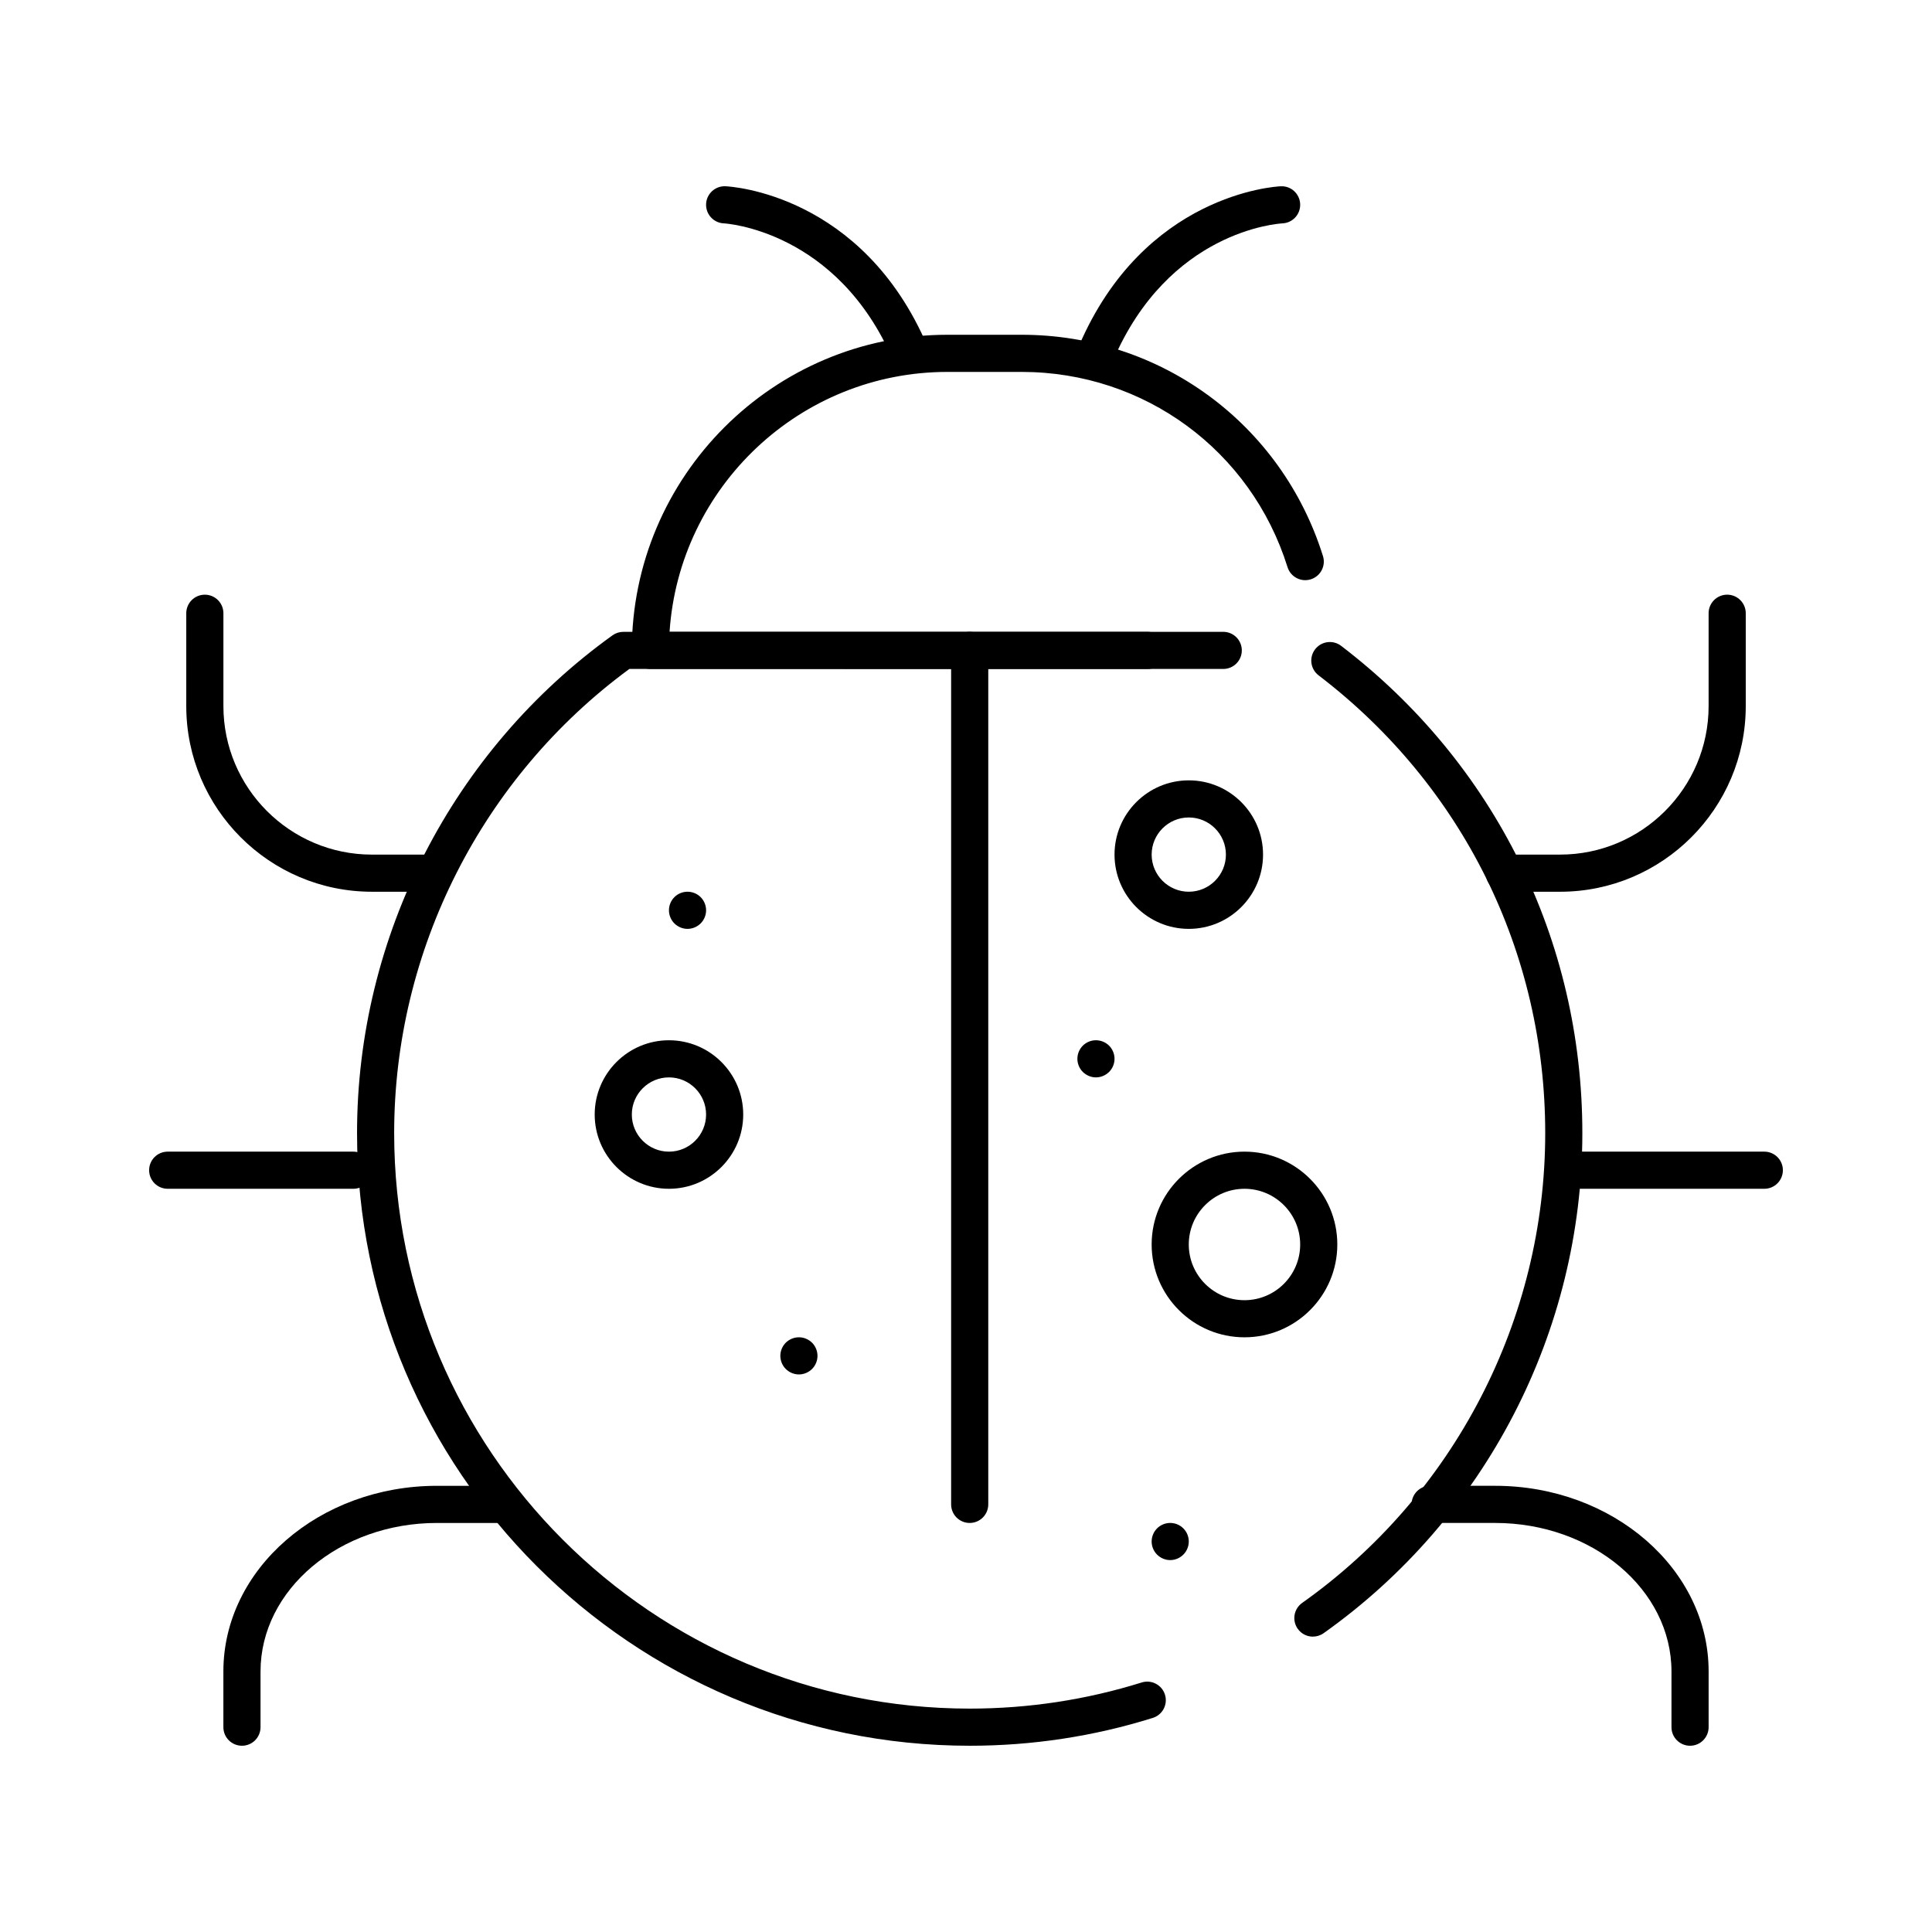 <?xml version="1.0" encoding="UTF-8"?>
<!-- Uploaded to: ICON Repo, www.iconrepo.com, Generator: ICON Repo Mixer Tools -->
<svg fill="#000000" width="800px" height="800px" version="1.1" viewBox="144 144 512 512" xmlns="http://www.w3.org/2000/svg">
 <g>
  <path d="m400.98 547.6c-2.719 0-4.922-2.203-4.922-4.922v-226.32c0-2.719 2.203-4.922 4.922-4.922s4.922 2.203 4.922 4.922v226.32c-0.004 2.719-2.207 4.918-4.922 4.918z"/>
  <path d="m400.98 606.64c-89.527 0-162.36-72.836-162.36-162.36 0-52.129 25.309-101.45 67.699-131.91 0.836-0.602 1.84-0.926 2.871-0.926h138.93c2.719 0 4.922 2.203 4.922 4.922s-2.203 4.922-4.922 4.922l-137.33-0.008c-39.062 28.695-62.332 74.555-62.332 123 0 84.102 68.422 152.52 152.52 152.52 15.551 0 30.891-2.332 45.586-6.926 2.594-0.812 5.352 0.633 6.164 3.227s-0.633 5.352-3.227 6.164c-15.648 4.898-31.973 7.379-48.52 7.379zm90.953-28.914c-1.539 0-3.059-0.723-4.019-2.074-1.57-2.219-1.047-5.289 1.168-6.859 40.336-28.594 64.418-75.141 64.418-124.52 0-47.949-21.891-92.164-60.062-121.3-2.16-1.648-2.574-4.734-0.926-6.894 1.648-2.16 4.734-2.574 6.898-0.926 40.625 31.016 63.93 78.078 63.93 129.12 0 52.559-25.633 102.11-68.566 132.54-0.863 0.613-1.859 0.906-2.84 0.906z"/>
  <path d="m468.18 321.28h-151.82c-2.719 0-4.922-2.203-4.922-4.922 0-46.121 37.52-83.641 83.641-83.641h19.68c36.781 0 68.867 23.566 79.84 58.645 0.812 2.594-0.633 5.352-3.227 6.164-2.59 0.812-5.352-0.633-6.164-3.227-9.68-30.945-37.992-51.738-70.449-51.738h-19.68c-39.039 0-71.098 30.473-73.637 68.879h146.73c2.719 0 4.922 2.203 4.922 4.922 0 2.715-2.203 4.918-4.922 4.918z"/>
  <path d="m591.88 606.64c-2.719 0-4.922-2.203-4.922-4.922v-14.762c0-21.703-20.969-39.359-46.738-39.359h-17.219c-2.719 0-4.922-2.203-4.922-4.922s2.203-4.922 4.922-4.922h17.219c31.199 0 56.582 22.07 56.582 49.199v14.762c0 2.723-2.203 4.926-4.922 4.926z"/>
  <path d="m611.56 459.04h-49.199c-2.719 0-4.922-2.203-4.922-4.922s2.203-4.922 4.922-4.922h49.199c2.719 0 4.922 2.203 4.922 4.922s-2.203 4.922-4.922 4.922z"/>
  <path d="m557.44 380.32h-14.762c-2.719 0-4.922-2.203-4.922-4.922s2.203-4.922 4.922-4.922h14.762c21.703 0 39.359-17.656 39.359-39.359v-24.602c0-2.719 2.203-4.922 4.922-4.922s4.922 2.203 4.922 4.922v24.602c0 27.129-22.074 49.203-49.203 49.203z"/>
  <path d="m208.12 606.64c-2.719 0-4.922-2.203-4.922-4.922v-14.762c0-27.129 25.383-49.199 56.582-49.199h17.223c2.719 0 4.922 2.203 4.922 4.922s-2.203 4.922-4.922 4.922h-17.219c-25.773-0.004-46.742 17.656-46.742 39.359v14.762c0 2.715-2.203 4.918-4.922 4.918z"/>
  <path d="m237.64 459.04h-49.199c-2.719 0-4.922-2.203-4.922-4.922s2.203-4.922 4.922-4.922h49.199c2.719 0 4.922 2.203 4.922 4.922s-2.203 4.922-4.922 4.922z"/>
  <path d="m257.32 380.32h-14.758c-27.129 0-49.199-22.07-49.199-49.199v-24.602c0-2.719 2.203-4.922 4.922-4.922s4.922 2.203 4.922 4.922v24.602c0 21.703 17.656 39.359 39.359 39.359h14.762c2.719 0 4.922 2.203 4.922 4.922-0.008 2.715-2.211 4.918-4.93 4.918z"/>
  <path d="m434.44 242.56c-0.648 0-1.305-0.129-1.938-0.398-2.496-1.07-3.656-3.961-2.586-6.461 17.254-40.258 52.031-42.27 53.504-42.336 2.727-0.125 5.012 1.98 5.137 4.695 0.121 2.711-1.973 5.004-4.68 5.133-1.281 0.07-30.188 2.023-44.914 36.383-0.801 1.867-2.617 2.984-4.523 2.984z"/>
  <path d="m385.24 242.56c-1.91 0-3.727-1.117-4.523-2.984-14.848-34.645-44.598-36.371-44.898-36.383-2.715-0.121-4.816-2.422-4.695-5.137 0.121-2.715 2.43-4.82 5.137-4.695 1.473 0.066 36.246 2.078 53.504 42.336 1.07 2.496-0.086 5.391-2.586 6.461-0.633 0.273-1.293 0.402-1.938 0.402z"/>
  <path d="m321.28 459.04c-10.852 0-19.68-8.828-19.68-19.68s8.828-19.68 19.68-19.68c10.852 0 19.68 8.828 19.68 19.68s-8.828 19.68-19.68 19.68zm0-29.52c-5.426 0-9.84 4.414-9.84 9.84s4.414 9.84 9.84 9.84c5.426 0 9.84-4.414 9.84-9.84s-4.414-9.84-9.84-9.84z"/>
  <path d="m459.04 390.16c-10.852 0-19.68-8.828-19.68-19.68 0-10.852 8.828-19.68 19.68-19.68 10.852 0 19.68 8.828 19.68 19.68 0 10.848-8.828 19.68-19.68 19.68zm0-29.523c-5.426 0-9.84 4.414-9.84 9.84 0 5.426 4.414 9.84 9.84 9.84 5.426 0 9.84-4.414 9.84-9.84 0-5.426-4.414-9.84-9.84-9.84z"/>
  <path d="m473.8 498.4c-13.566 0-24.602-11.035-24.602-24.602s11.035-24.602 24.602-24.602 24.602 11.035 24.602 24.602-11.035 24.602-24.602 24.602zm0-39.359c-8.141 0-14.762 6.621-14.762 14.762s6.621 14.762 14.762 14.762 14.762-6.621 14.762-14.762-6.621-14.762-14.762-14.762z"/>
  <path d="m434.44 429.52c-1.289 0-2.559-0.531-3.484-1.449-0.914-0.914-1.438-2.184-1.438-3.473 0-1.301 0.523-2.566 1.438-3.484 0.914-0.918 2.184-1.438 3.484-1.438 1.289 0 2.559 0.52 3.484 1.438 0.914 0.914 1.438 2.184 1.438 3.484 0 1.289-0.523 2.559-1.438 3.473-0.926 0.918-2.195 1.449-3.484 1.449z"/>
  <path d="m326.2 390.16c-1.301 0-2.566-0.531-3.484-1.449-0.914-0.914-1.438-2.184-1.438-3.473 0-1.301 0.523-2.566 1.438-3.484 0.914-0.918 2.184-1.438 3.484-1.438s2.566 0.52 3.484 1.438c0.914 0.914 1.438 2.184 1.438 3.484 0 1.289-0.523 2.559-1.438 3.473-0.926 0.918-2.188 1.449-3.484 1.449z"/>
  <path d="m355.72 508.24c-1.301 0-2.559-0.531-3.484-1.449-0.914-0.914-1.438-2.184-1.438-3.473 0-1.301 0.523-2.566 1.438-3.484 0.926-0.918 2.184-1.438 3.484-1.438s2.559 0.52 3.484 1.438c0.914 0.914 1.438 2.184 1.438 3.484 0 1.289-0.523 2.559-1.438 3.473-0.926 0.918-2.188 1.449-3.484 1.449z"/>
  <path d="m454.12 557.44c-1.301 0-2.559-0.531-3.484-1.449-0.914-0.914-1.438-2.184-1.438-3.473 0-1.301 0.523-2.566 1.438-3.484 0.914-0.918 2.184-1.438 3.484-1.438 1.297 0 2.566 0.52 3.473 1.438 0.926 0.914 1.445 2.184 1.445 3.484 0 1.289-0.523 2.559-1.445 3.473-0.914 0.918-2.172 1.449-3.473 1.449z"/>
 </g>
</svg>
